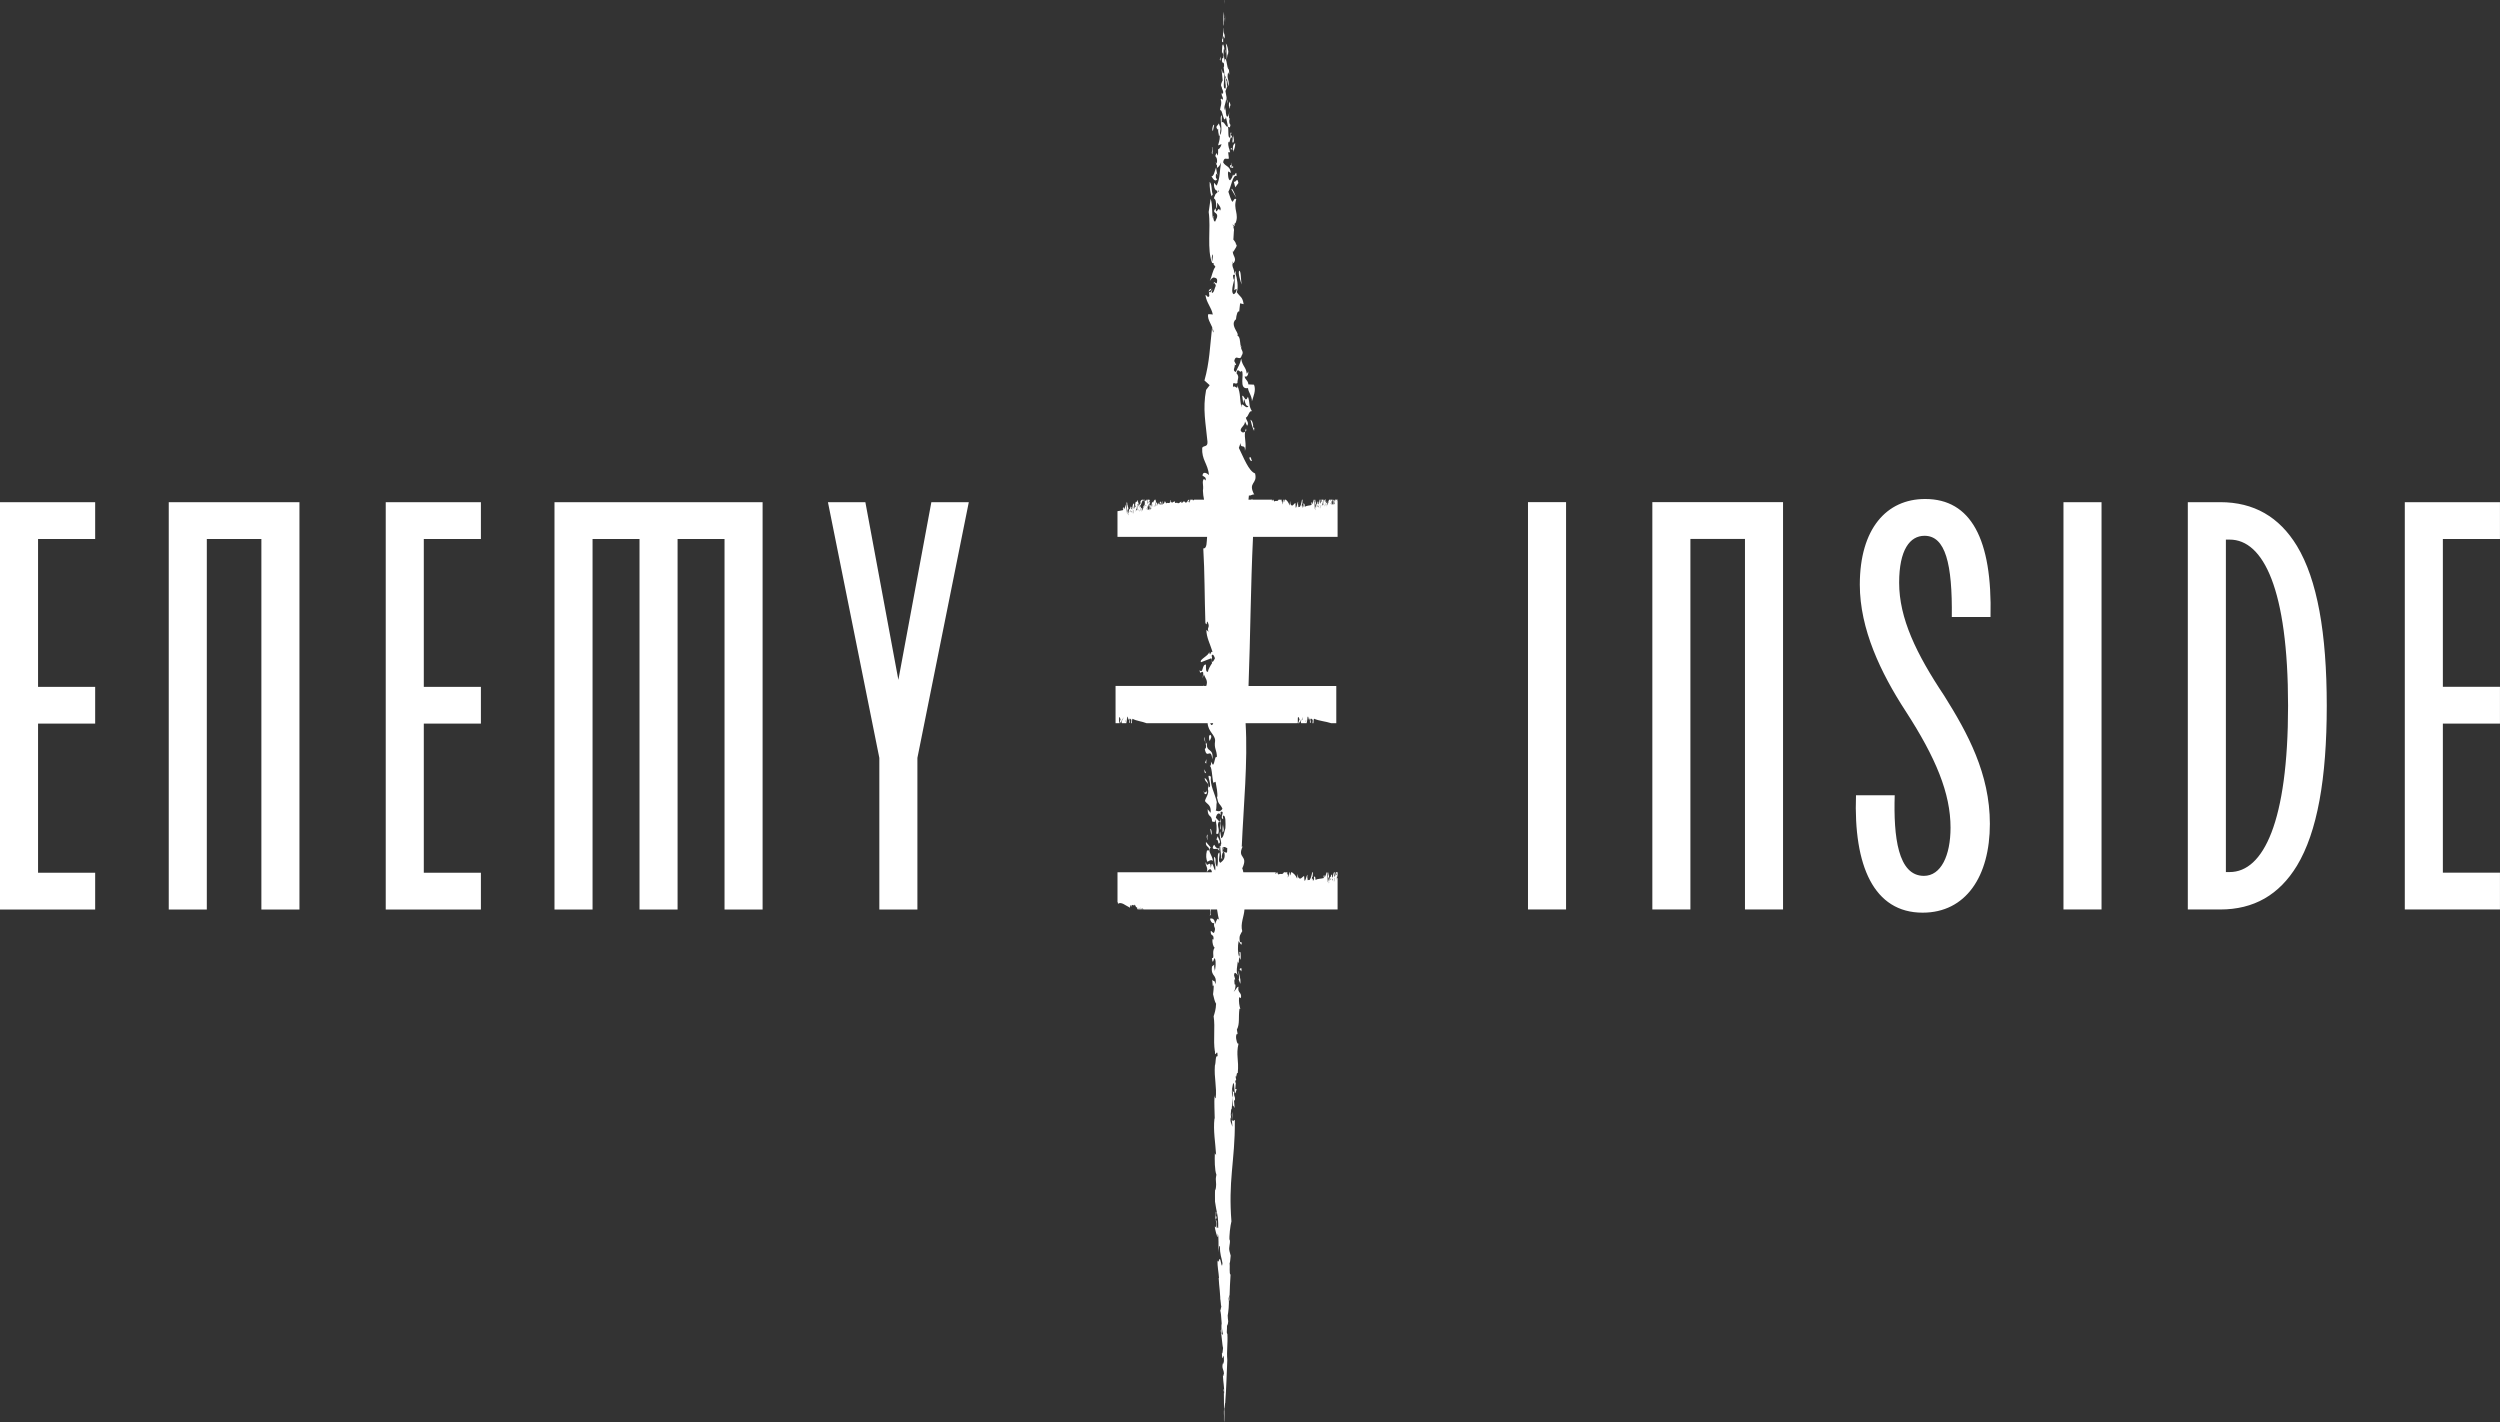 <svg viewBox="0 0 218.959 124.569" xmlns="http://www.w3.org/2000/svg"><rect x="0" y="0" width="218.959" height="124.569" fill="#333333" stroke="none"/><path d="m108.56 84.887.177.193c-.008-.057-.023-.17.02-.217-.067-.121-.132-.049-.197.024m-.058.13c-.069.212.071.508.009.776l-.067-.12.193.497c.046-.573-.113-.653-.135-1.153m-.401 10.621c-.106-.045-.093.067-.157-.303.059.507.028.943.034 1.523.067-.098.171.335.148.112l-.05-.647.07.097c.09-.455-.112-.297-.045-.782m-.944 26.131c.022.387.038-.173.042-.096-.016-.06-.029.018-.042.096m-107.157-42.109h8.336v-3.223h-5.002v-13.059h5.002v-3.222h-5.002v-12.948h5.002v-3.223h-8.336zm22.894 0h3.334v-35.675h-11.447v35.675h3.334v-32.452h4.779zm10.891 0h8.335v-3.223h-5.001v-13.059h5.001v-3.222h-5.001v-12.948h5.001v-3.223h-8.335zm29.673 0h3.334v-35.675h-18.227v35.675h3.334v-32.452h4.113v32.452h3.334v-32.452h4.112zm16.892-13.281 4.501-22.394h-3.279l-2.889 15.559-2.89-15.559h-3.278l4.501 22.394v13.281h3.334zm18.386-22.259c.002.006.002.009.004.014-.019-.097-.034-.179-.039-.185-.019.048-.055.175-.023.26.016-.106.045.071.058-.089m1.494-.219.021-.138h-.049c.006.051.011.106.028.138m5.985-26.877c-.14-.384-.044-.879-.27-1.096-.013.465.064 1.043.174 1.263zm-.11-1.592c.134.245.349.548.505.245-.158-.027-.139-.247-.095-.494.045.082.117.137.138.247-.111-.412-.085-.44-.146-.77-.117.33-.208.825-.402.772m.025-2.555c.19.163-.118.523.066.63-.048-.137.13-.604-.066-.63m.101-1.403.11-.522c-.067-.165-.247.441-.11.522m.652-6.157.053-.358c-.026.056-.094.194-.105.276zm.288-2.887c-.058.055-.031 1.1-.13.989-.058.578.061.028.091.331l-.003-.44c.077-.413.089.272.14-.003.002-.55-.137-.19-.098-.877m.031-.166c-.034-.439.036-.962-.012-1.237-.05.443-.073 1.128.012 1.237m.074-.329-.018-.33-.033-.056c.015.129.032.257.051.386m-.006-1.581.01-.289c-.028-.186-.01.062-.01.289m.009 1.031.036.602-.024-.658zm.264 3.46.04-.33c-.077-.55-.142-.577-.22-.713.078.493.048.795.081 1.428l.076-.55zm.179 4.669c-.063-.329.052-.082.043-.357l-.096-.274c-.062.246-.048.577.053.631m.266 2.996c.176-.165.004-.44.035-.77.012.275-.166.66-.035.77m.05.795c.047-.275.17-.44.144-.77-.093.058-.231.167-.196.553l-.169-.138c-.112.358.215-.14.221.355m-.18 1.292c.033-.109.051-.274.003-.355.046.438-.198.028-.108.413l.25.052c.023-.384-.082.028-.145-.11m.334 1.813.274-.385c-.124-.577-.163-.027-.402-.107zm.081.908c-.183-.441-.158-.468-.37-.795l-.05.055zm.475 7.602c-.078-.36-.035-1.252-.222-1.202-.1.21.114.9.222 1.202m.384 12.599c-.041.099-.065.199-.081.297.04-.03.078-.068.108-.118zm-2.372-25.609c.031-.02.056-.042.08-.07.006-.097.018-.225.042-.423.07-.235-.073-.387-.13-.614-.09.215-.375.279-.078.557l.043-.056c-.076.167.038.413.043.606m-.18 58.147c.019-.064.029-.129.037-.201-.004-.041-.009-.077-.013-.126zm.344 1.605-.065.295c.134.14-.109.575.054.715zm-.146.257s-.004.008-.006.013l.075.08.012-.055c-.02-.018-.046-.032-.081-.038m.019 2.638c-.018-.08-.011-.2.01-.313-.143.171-.294.003-.422-.18l.02-.072c-.105.049-.139.005-.192.283.164.237.403-.133.584.282m.08-.385c0-.06.009-.118.025-.165-.042.045-.076.135-.095.237.003-.005.008-.007.012-.011.022-.018.041-.039.058-.061m-.446 32.251c.006.159.026.285.046.402l.108-.227c-.053-.315-.033.21-.084.035-.02-.17.025-.27.036-.43-.133-.36.018.742-.106.22m.038.42s.008 0 .012.002c-.002-.007-.002-.011-.004-.02zm2.062-23.036.116.265c.041-.243.009-.467.007-.66-.227-.143.016.11-.123.395m-1.458-9.257c.023.012.059-.148.1-.343-.045.04-.082.135-.1.343m5.678 2.053c.036.135-.027-.045-.017-.147-.019-.146.027.021.017.147m3.778.459c.026-.054.007-.15.042-.157.007.163-.011.212-.042.157m.081-.197.023.203-.019-.122zm.175.327.003-.087c.002.046.008.056.014.049-.007.013-.013.025-.017.038m.061-.339.038.238-.034.146c.043-.266-.047-.258-.004-.384m.164-.325c.02-.156.044.041.057.055-.015.096-.064.088-.057-.055m-3.005-13.38c.008-.156.053-.245.075-.197 0-.176.018-.068.034-.085-.042.162-.074.208-.109.282m.36.068c-.005-.141.017-.092.034-.183.011.098-.025.246-.034.183m.988-18.833c.02-.054.005-.15.034-.157.006.163-.01.212-.034.157m.066-.197.019.203-.016-.122zm.143.326.003-.086c.002.045.007.055.011.049-.005.012-.011.024-.014.037m.05-.339.032.238-.029.146c.036-.266-.038-.258-.003-.384m.136-.325c.016-.156.035.04.047.055-.013.095-.053.089-.047-.055m.188.32.035.012-.008.09zm.077.202.027-.164c.022.105-.018.1-.027.164m.179-.21-.012-.012c.054-.087.029.276.004.229.032-.039.005-.16.008-.217m.296-.281c-.003-.072.017-.119.035-.113l.013.036zm.043.2c.011.012.031.064.044-.025-.007.106-.039.143-.044.025m.454-.235.048-.068-.047.14v-.072zm.02.132.035-.069.007.01zm-8.952-19.486c-.145-.57.023-.389.118-.432-.086.56.031.872-.078 1.368.071-.08.166-.095.225-.121-.013.198-.088.395-.271.463-.361-.245.209-1.525.006-1.278m.01-4.727-.045.08c-.058-.18-.111-.283.045-.08m-.572 54.519c0 .627-.055.341-.419.295-.033-.095-.006-.237.016-.373.024.033.056-.002.094-.045-.003.016-.007.034-.009.048.085-.08.206.045.318.075m-.854-60.367v.003l-.055-.07c.019.02.038.042.055.067m.115 2.75c.02.092-.045.143-.123.195.025-.085.061-.155.123-.195m-.51 5.608c-.015.359-.063.539-.081.64-.028-.215-.063-.51.081-.64m.169 35.378c-.006.05-.099.19-.209.36.006-.01.009-.012.016-.029-.182-.118.018-.388-.103-.528.097-.292.241.027.296.197m-.164 5.689c0 .019.003.028.003.047-.131.214-.192.1-.253-.047zm-5.076-18.943c-.01-.079-.049-.09-.065-.041-.003-.138.033-.028.052-.058zm-.153-.023-.052.059.043-.069zm-.018-.141-.057.14v-.072s.057-.068.057-.068zm-.031-.073-.074.066.05-.077zm-.318.388c-.024.115-.066.135-.106.049-.014-.055.009-.09-.009-.171-.036-.017-.026.292-.077.242l.056-.369c.029.29.065-.097.13-.174-.018.104-.004.338.006.423m-.208-.038c-.008.106-.048.143-.054.025.014.011.038.063.054-.025m-.048-.253-.059.077c-.004-.071.022-.118.043-.113zm-.428.574c.04-.038.006-.16.01-.217l-.015-.012c.065-.087.035.277.005.229m-.175-.171c.026.105-.023.1-.034.164zm-.085-.026-.009.09-.033-.102zm-.037-.472c-.126.117.007.422-.103.582-.02-.277-.078.104-.116.033.017-.071.102-.046.052-.214.104.143.05-.535.167-.401m-.177.194c-.016.096-.065.089-.058-.054.02-.157.043.04.058.054m-.183.508-.035.146c.043-.265-.047-.258-.005-.384zm-.083.064c-.006.012-.013.024-.017.037l.003-.086c.002.045.008.055.014.049m-.168-.087-.02-.122-.004-.081zm-.063-.163c.007.164-.011.212-.042.157.025-.054.007-.149.042-.157m-.379 18.36c.009.098-.021.246-.029.183-.003-.141.015-.092.029-.183m-.234-.166c-.035.161-.06.207-.09.281.007-.155.044-.244.062-.197 0-.175.015-.067.028-.084m1.502 16.622-.018.156c-.006-.057-.012-.114 0-.174.004.038.014.025.019.018m9.109.163h8.158v-2.759c-.007.023.002.054-.011.073-.02-.278-.078.104-.116.032.017-.07.102-.045.052-.213.048.066.062-.048.075-.172v-.221h-.15c-.032.193-.068.429-.133.376-.016-.195.037-.236.031-.376h-.057c-.049.072-.081.206-.112.401.009.024 0 .071 0 .101.002.005.003.002.005.007-.002.015-.003.013-.004.024-.002.064 0 .118 0 .203l-.045-.066c.01-.195.022.011.044-.137 0-.01 0-.022 0-.031-.022-.077-.038-.121-.076-.108l.019-.162c-.03-.055-.068.154-.073-.097l-.061.319c-.057-.17-.073.076-.117.182l.039.101-.051-.06c-.036.128.031.228-.029.293.042-.307-.056-.17-.05-.499.028 0 .078.034.069-.16-.019.004-.052-.163-.08-.311h-.009c-.009.021-.036.011-.038.075l.033.776c-.027.178-.062-.655-.095-.621.05-.105.009-.107.006-.23h-.019c-.065.169-.135.445-.2.435l.02-.175c-.048.176-.034-.147-.094.074-.023.12.049.007.008.177-.241.064-.492.045-.717.155.008-.349-.091-.228-.129-.321-.023.132-.004.282.02.182-.048.199-.069.189-.117.214-.015-.283-.057-.209-.092-.089.015-.142-.003-.358.06-.219-.012-.064.041-.302.032-.433h-.055c-.083.4-.176.669-.272.687-.058-.074-.086.104-.113-.08l.016-.128c-.03-.072-.037.116-.047.237-.048-.014-.02-.374-.003-.502-.114.098-.146.57-.265.524-.024-.117 0-.435-.055-.409-.175.124-.317.383-.498.099l-.044-.278-.047.405c-.155-.36-.294-.423-.454-.555h-.067c-.04.148-.079.333-.113.252-.002.083 0-.115.003-.252h-.038c-.048.152-.087.394-.148.466-.01-.09.035-.158.009-.3l-.047.037c.023-.081.011-.148 0-.203h-.119c.004.034.01.066.023.129-.015-.055-.031-.089-.046-.129h-.159c-.134.291-.31.041-.457.207l-.126-.151c.01-.029.021-.039.032-.056h-.067c-.028.082-.082.141-.128.13.01-.08.025-.11.042-.13h-2.851c-.03-.114-.038-.237-.096-.34.581-1.224-.483-.803.039-1.925l-.081.038c.157-3.613.542-7.434.337-10.83h4.453c-.002-.008-.005-.012-.007-.027.006-.007.01.021.015.027h.092c.005-.015.01-.034.017-.036l.005-.435c.055-.184.116.062.158.161-.049-.011-.093.29-.128.302v.008h.084s0 0 0-.002c.062-.184.082-.027.14-.314-.008.152.013.23.033.316h.484c.036-.171.071-.345.081-.544.109-.215.076.608.207.049-.019.053.011.312 0 .428.021.015.057.086.082-.007l-.049-.238c.061-.209.148.015.215.011-.013.063.004.211-.031.301h.088c.01-.149.013-.311.052-.391.502.212.998.224 1.5.391h.452v-3.259h-7.687c.166-4.375.185-8.691.394-13.058h7.407v-3.138c-.013-.016-.026-.016-.034.014-.002-.115.018-.068.034-.062v-.074h-.2l-.006.007.003-.007h-.029c-.012.093-.023.163-.036.127-.014.102.007.134.009.206l-.047.092c-.027-.094.037-.248.019-.362l-.041-.063h-.002c-.038.102-.008.29.003.394-.039-.148-.052.156-.08.061.06-.072-.029-.35.048-.376l-.03-.066c0-.007 0-.008 0-.013h-.026c-.004.115 0 .262.007.329-.02.115-.055.135-.088.049-.011-.055.008-.09-.007-.171-.029-.017-.021.292-.063.242l.046-.369c.019.222.04.049.074-.08h-.29c-.039.065-.023.309-.087.316l.03-.237c-.065-.055-.068.279-.095.44-.024-.024-.055-.35-.095-.227-.053-.174-.043.204-.087.257.008-.22.051-.294.077-.35-.003-.009-.005-.011-.009-.011.003-.005.006-.013.007-.039-.034-.146-.117.343-.083-.09.024.026.046-.008.068-.059h-.108c-.025.037-.047.084-.046.183.007-.114-.012-.172-.033-.122l.01-.061h-.036c-.059.136.006.383-.075.528-.017-.278-.064.104-.096.032.015-.07.084-.045.043-.213.061.101.057-.206.084-.347h-.151c-.026.182-.055.378-.104.331-.011-.173.018-.23.025-.331h-.076c-.024.087-.042.207-.062.355.008.025 0 .071 0 .102 0 .004.003 0 .004.006 0 .016-.002.014-.004.025v.203l-.036-.066c.009-.195.018.011.035-.137 0-.01 0-.022 0-.031-.018-.078-.031-.121-.063-.109l.017-.161c-.025-.055-.057.154-.06-.097l-.051.319c-.046-.17-.06.077-.096.182l.032.101-.042-.059c-.029.128.025.227-.024.293.035-.307-.046-.17-.04-.5.022 0 .064.034.057-.16-.015.004-.038-.132-.059-.266h-.034c-.004.007-.011.008-.011.031l.026.775c-.022.179-.05-.654-.078-.62.035-.089.018-.114.009-.186h-.032c-.05.169-.103.4-.152.391l.017-.174c-.04.176-.028-.148-.077.074-.019.119.04.006.006.177-.198.064-.404.046-.588.156.006-.349-.075-.227-.107-.32-.019.132-.003.281.017.181-.04.199-.057.19-.096.215-.013-.283-.047-.209-.076-.089.013-.142-.002-.358.05-.219-.009-.059.024-.258.025-.392h-.052c-.066.376-.14.629-.216.647-.047-.074-.07.104-.093-.08l.014-.128c-.025-.072-.031.116-.039.237-.04-.014-.016-.374-.002-.502-.094.098-.121.57-.218.525-.02-.118 0-.436-.045-.409-.144.124-.26.383-.409.1l-.035-.278-.04.405c-.114-.326-.219-.407-.335-.517h-.1c-.03.14-.059.29-.085.216 0 .075 0-.084.002-.216h-.04c-.036.151-.066.363-.112.429-.009-.089.028-.157.007-.299l-.038.037c.015-.061.01-.119.003-.167h-.014c.007.04.014.109.01.17.029.135-.023-.045-.014-.147-.002-.015 0-.015-.002-.023h-.076c.003.026.006.047.013.093-.009-.04-.018-.063-.027-.093h-.157c-.108.229-.244.014-.36.172l-.103-.15c.004-.011.008-.013.011-.022h-.053c-.025.061-.059.105-.091.097.005-.047.011-.075.018-.097h-1.725c-.009-.028-.008-.061-.019-.087l-.05.087h-.269c.008-.138.032-.273.04-.372.132.082.424-.2.485-.032-.634-1.167.298-.91.053-1.893-.56-.196-1.015-1.425-1.42-2.235l.148-.425c-.004.565.414-.011.386.69.164-.585-.079-1.128.011-1.68-.142.107-.329.079-.393-.143.077-.34.361-.369.388-.758l.18.384c.211-.259-.07-.481-.106-.72.236-.078.275-.658.538-.555-.326-.523-.148-.708-.357-1.271-.241.586-.311-.15-.505-.084l.099.659c.149-.929.044.303.446.233-.182.437-.667-.6-.599.132-.21-.875-.033-1.06-.371-1.954.079.539-.259-.104-.379.186-.018-.685.139-.17.392-.381-.014-.373.209-.511-.086-.854.113-.604.297.091.454-.215.276.224-.317 1.683.555 1.518.014.315.355.7.343 1.155.112-.397.39-.965.181-1.455l-.493-.025c-.017-.372-.353-.449-.313-.718.144.143.346-.114.3-.414-.068.085-.049.205-.135.172-.046-.555-.38-.632-.48-1.293-.117.545-.26.658-.467 1.168-.343-.137-.053-.36-.097-.659.047.044.056.107.123.019l-.166-.32c.139-.679.491.085.646-.475.275-.387-.166-.53-.012-.827-.03.019-.062.039-.084.057.004-.066.012-.113.021-.147-.008.002-.014.005-.023.005-.055-.361-.035-.748-.282-.85.111-.038-.038-.316-.115-.433-.102-.202-.392-.683-.007-.982.003.007 0 .015.003.022.041-.449.154-.799.285-.703l.08-.724.31.077c-.101-.66-.278-.594-.599-1.047.169-.473.007-1.301-.107-1.613.011-.052.01-.132-.008-.263l-.11.275c.004-.515-.148-.452-.154-.792-.026.07-.042.08 0-.11v.11c.012-.035.024-.082.032-.136l-.031.021c.004-.057.008-.117.018-.19.03.017.027.093.013.169l.095-.062c.296-.412-.182-.632-.083-1.072.011.042.032.113.03.158.072-.248.457-.603.215-.706.029-.057-.021-.144-.082-.229l.037-.183c-.011.075-.024.133-.038.18-.081-.113-.18-.22-.122-.235l.036-.633c.036-.12 0-.283-.041-.414l.108-.108c-.022-.231.043-.232.074-.205.351-.801-.22-1.238.07-2.103-.176-.165-.244.193-.336.22-.137-.135-.261-.63-.355-.878.232-.385.398-1.567.718-1.377-.002-.713-.188.222-.309-.135l.01-.081c-.03.246-.134.438-.256.577-.174.054-.229-.576-.182-.768l.243.135c-.098-.658-.451-.521-.683-.93.095-.524.301-.222.506-.333l-.064-.55h.168c-.053-.357-.206-.44-.149-.935.16.357.131-.742.344-.248.042-.274-.26-.354-.057-.494-.17-.191-.076.246-.125.385-.239.112-.126-.603-.192-.933.117-.028.146.22.214-.168-.092-.08-.163-.327-.063-.547-.143 0-.038-.44-.036-.66-.02.247-.118.605-.242.443-.059-.192-.086-.358-.07-.797l-.062.302c-.196-.384.142-.633.074-1.156.078.22.079.358.178.55-.066-.247-.164-.715-.221-1.099l.168-.441c-.085-.054 0-.495-.112-.495.066-.547.139.441.229.495.052-.687-.197-.55-.048-1.209l.104.219c0-.219-.071-.66-.025-.687-.033 0-.016.11-.011.247-.209-.135-.163-1.014-.351-.933l-.013.304c-.039-.465-.152-.796-.084-1.153.057-.275.112.192.161.355.006-.437-.189-.355-.163-.878-.03.275-.089.222-.123.058-.02.302-.08.933 0 .822l.02-.11c.044.028.058.193.08.275-.007.413-.088.193-.126.275-.051.687.189.056.175.685l-.04.083c.049.302.053.77.191.852-.147.276.063.713-.025 1.015-.342.058.023-1.07-.151-1.427-.068.33-.144-.189-.204-.327.031.347.067.694.107 1.042-.044.083-.221.388-.104.577l.01-.082c.028.413.176.302.123.66-.034.055-.09-.055-.113-.082-.041.329.076.274.107.494-.04.33-.149-.165-.197.111.137.382-.05.604-.053.935.223-.141.3 1.317.512.602l.173.795c-.129.248-.346-.547-.55-.327l.02-.633c-.146.052-.108.384-.07.754.037.371.076.781-.108.991-.024.338.027.255-.157.895l.303-.11c-.074.332-.244.44-.3.455.014.195 0 .37-.018.55-.045-.047-.084-.115-.097-.232-.182.25-.121.322-.03.409.075.135.059.34.05.548l-.114-.187c.022.127.052.282.11.296 0 .087.004.168.022.247.059-.056.254-.193.342-.491-.142.77-.077 1.373-.38 2.033-.101-.025-.216-.3-.231-.218-.064.33.103.688.258.658.009.075.011.132.011.182-.09.063-.188.14-.208.297-.034.036-.065.095-.08.208.285.11.124.742.255.88.034-.149.035-.332.029-.517.188.265.414.502.251.707-.18-.492-.322.526-.388-.217-.392.522.265.273.119.825l-.161.357c-.222-.055-.095-.578-.18-.495l.02.248c-.157-.248-.022-1.183-.235-1.758l-.168 1.155c.207 1.455-.182 3.271.316 4.506 0-.018-.003-.035-.005-.053.023.022.068.032.161.049l-.063.056.181.244c-.236.278-.294.798-.492 1.241q.162-.278.35-.305c.25.055.357.098.258.51-.18.005-.17-.25-.319.055.091-.158.215-.018.236.162-.121.233-.153.62-.337.625-.047-.107.017-.194.046-.267-.046-.108-.175.437-.317.118l.042.419c-.16.245-.238-.162-.339-.065.104.698.525 1.056.643 1.688-.1-.03-.521-.037-.399-.03-.139.486.44 1.043.47 1.596-.127-.082-.072-.289-.132-.456-.191 1.692-.22 3.078-.671 4.665l.459.413-.314.415c-.319 1.67-.024 2.952.12 4.54.03.495-.33.297-.463.53-.05 1.085.486 1.35.597 2.385-.145-.143-.553-.385-.568.06.137.083.35.137.269.418l-.145-.142c-.208.257-.006.505-.089 1.037.007.266.045.527.099.784h-.867c-.036.036-.072.073-.115.068.014-.02 0-.043-.004-.068h-.193c-.022.005-.046.006-.057.043.025-.009.033.006.031.037 0-.017-.078.213-.104.178.014-.063 0-.036.019-.105-.033-.032-.055.006-.079.042v.011-.008c-.014.018-.028.036-.046.04.058-.108-.063.024-.023-.093.017.009.028.05.047.032.019-.045-.038-.028-.004-.074l.025.095s0-.002.002-.003c.003-.135.084-.026.079-.19-.122-.027-.149.136-.255.245-.047-.006-.081.016-.128-.019.006-.006.022-.008.016-.031-.095-.113-.071.061-.144-.063-.046.137-.146.14-.208.118.008-.022.011-.079.021-.099-.125.055-.235.232-.355.125l.003-.021c-.074.004-.142.05-.225.011.021-.008.029-.052.03-.088-.109-.102-.196.13-.314.058-.031-.093-.102-.024-.088-.211-.096.005.036.22-.056.204l.009.008c-.121.137-.225-.043-.339.089-.025-.067-.065-.179-.119-.19-.02.111-.058.162-.093.233-.026-.027-.053-.054-.091-.063.048.124-.032.088-.049.134.027-.126-.008-.163.046-.259-.102-.141-.066.375-.172.266l-.017-.175c.02.038.04-.035.061-.042-.02-.038-.084-.126-.12-.008-.017.093.081.151-.005.232.009-.26-.061.046-.097-.219-.009.103-.047.207-.083.167-.004-.038.002-.047.005-.075-.065-.042-.023.218-.083.217-.01-.078.038-.22.007-.289-.048-.139-.032.094-.088.013.017.07-.007.294-.04.322-.003-.138 0-.354.054-.388-.018-.065-.035-.133-.039-.207h-.067c-.056.077-.115.138-.167.286-.01-.082-.034-.094-.064-.097-.038.109-.061.468-.093.394-.017.102.009.135.011.207l-.056.092c-.034-.095.044-.248.023-.363l-.053-.065c-.047.101-.009.292.004.396-.048-.148-.064.156-.098.061.074-.072-.035-.35.059-.376l-.038-.066c-.003-.147.056-.164.064-.278-.059-.058-.075.119-.132.082.017-.231.069.017.099-.233-.013-.026-.024-.033-.035-.04h-.126c-.01.133-.002.276-.022.385-.03-.047-.025-.077-.03-.17l.008.018c.013-.071.011-.153.014-.233h-.06c-.007.024-.012.054-.009.107l-.031-.107h-.027c0 .042.004.085-.004.11-.045-.062-.106-.036-.134.089.056 0-.003.204.026.229-.083-.002-.037.335-.127.343l.036-.237c-.079-.055-.082.278-.115.44-.03-.024-.067-.351-.117-.227-.064-.175-.052.204-.104.256.009-.22.061-.294.093-.35-.004-.009-.007-.01-.011-.011.003-.004.007-.013.008-.038-.042-.146-.142.342-.101-.09.087.076.157-.3.246-.452.031.051.063-.002.081.084.003-.052-.005-.095-.004-.146h-.111s-.003.017-.009.022c.008.006.015.016.022.033l-.035-.023s.009-.007.013-.01c-.046-.043-.108.07-.152.131l.009.175c-.057.103-.168.1-.165.309.008-.114-.015-.172-.04-.122l.033-.164c-.014-.146-.097-.152-.071-.31-.082.019-.078.232-.158.143-.063-.026-.092.686-.2.6-.018-.233.08-.215.034-.447-.104-.014-.128.204-.171.471.009.024 0 .071 0 .101.002.005.004.002.005.007-.002.015-.003.014-.004.024-.002.065 0 .118 0 .203l-.045-.066c.011-.194.023.011.044-.137 0-.009 0-.021 0-.031-.023-.077-.038-.121-.077-.108l.021-.162c-.031-.055-.069.154-.074-.096l-.061.319c-.057-.171-.073.076-.117.181l.039.101-.051-.059c-.036.127.031.227-.029.293.042-.307-.056-.171-.05-.5.028 0 .078.034.069-.16-.02.004-.055-.171-.082-.322.004.051-.042.009-.045.087l.033.775c-.027.179-.062-.655-.095-.62.057-.121-.011-.079.002-.27-.069.16-.145.485-.215.474l.02-.174c-.048.175-.034-.148-.094.074-.023.119.049.006.008.177-.161.042-.323.059-.482.091v2.25h7.668s0 0 0 .003c0-.002 0-.002 0-.003h.181c-.044.41.004 1.051-.335 1.008.127 2.047.11 4.338.185 6.531.194.369.065-.281.2-.078.252.538-.114.425.086.855l-.198-.177c-.012.64.357 1.319.54 1.94-.216-.103-.168.509-.305-.006.039.303-.904.671-.702.905l.878-.341c.088.017.041.442.099.399-.171.265-.368.59-.364.773-.219.09-.182-.371-.182-.623-.373-.038-.217.85-.565.485.075.54.187-.077.332.246l-.067.472.114-.365c.118.388.387.529.212 1.034h-.21c-.011-.02-.023-.034-.033-.07-.007.031.003.042 0 .07h-7.703v3.259h.21c-.002-.007-.003-.009-.005-.02.004-.006.006.018.01.02h.08c.004-.011.007-.028.012-.03l.005-.435c.045-.184.095.062.13.161-.041-.011-.077.29-.106.302v.002h.07c.05-.175.066-.026.115-.31-.007.149.009.226.025.31h.398c.03-.17.059-.343.067-.54.089-.215.062.608.17.049-.016.054.008.312 0 .428.018.015.048.086.067-.007l-.04-.239c.051-.208.122.015.178.011-.012.063 0 .208-.026.298h.072c.008-.148.011-.308.043-.387.412.21.82.221 1.232.387h5.356c.056.769.681 1.027.655 1.55-.1.736.142.694.164 1.442-.179-.238-.185.522-.35.66l-.186-.296c.057.228-.009.446-.137.378.237-.042.234.97.352 1.485l.198-.09c.07.403.199.961.151 1.387.068.636.24.491.453.981-.174.27-.379.24-.592.15.097-.17.036-.458.094-.737-.173-.803-.6-1.428-.515-2.228-.491-.348.064.54-.101.929-.029-.011-.038-.039-.044-.069 0 .034-.002.065-.012.097-.063-.287-.148-.755-.397-.833.059.481.488.349.291.946.141.442-.228.802-.255 1.07.183.295.561.307.499 1.032l-.268-.318c.011.821.391.385.391 1.145.027-.267.258.258.259-.249.142.249.172.802.102 1.215.04.107.087.022.174.042.176-.457-.18-.722.076-1.097l-.283-.317c.097-.425.325-.468.437-.208-.012-.12-.051-.225-.002-.312.425-.073-.149.51.211.657l-.031-.3c.275-.13.241.701.222 1.087-.128.438-.173.838-.367.868l-.087-.588c-.154.305.096.751.089 1.093-.026.022-.046.055-.059.095.017-.018.034-.028.053-.028-.009.073-.033.138-.078.193-.008.3.111.74.051 1.02l.169-.035-.095-.038c.005-.275.109-.647.237-.439.119.619-.208.744-.354.892-.26-.143 0-.605-.092-.92-.257.19-.023.63-.187 1.27-.283-.255-.003-.742-.265-.883-.041.516.16.65.095 1.193-.13-.069-.149-.598-.316-.563l-.074.348c-.032-.855-.345.15-.427-.517-.108.314.237.439.07.887.118-.125.334-.483.449-.054l-.009.064h-8.252v2.631c.013.007.025.009.037.017v.112c.31-.204.66.16.991.306l-.003-.072c.098.462.066-.478.173.037.074-.394.175.045.267-.216l.007.135c.068-.315.141.297.22.086.025.129.034.276.083.182.008-.034-.005-.222.024-.104l-.022.146h.081s-.006-.008 0-.091c.017-.002.038-.03.059.007l-.02.084h.132c.022-.045.039-.103.077-.073l-.02.073h.085c.012-.078.021-.171.048-.109l-.007.109h.059c.012-.019.023-.04.033-.069l-.004.067s.003 0 .004.002h5.807c.049.157.038.479-.048.575l.112-.123c-.028-.141.044-.386-.017-.452h.561c.054.352.106.701.209.993-.16-.436-.267.017-.38.277-.039-.5-.284-.504-.441-.47.034.306.287.505.366.351-.091.509.173.352.017.799-.079.29-.24-.145-.329-.045 0 .55.294.15.248.748-.032-.033-.043-.088-.086-.04-.044.323.074.67.191.739-.3.343.048.968-.247.901.093.78.158-.117.263.037.134.32.036.911-.006 1.095-.01-.192-.091-.369-.049-.555l-.199.165c-.122.971.462.615.305 1.553-.11-.483-.151-.16-.294-.4.052.145.012.88.152.435-.01.353-.04.597-.07.84.08.313.139.652.266.834-.013.493-.139.859-.214 1.094.151 1.037-.052 1.995.106 3.087l.009-.08c-.017.847.225-.375.232.505-.213-.117-.133.528-.238.813-.08 1.08.184 1.867.07 2.862-.04-.008-.09-.072-.099-.265-.044.76.009 1.373.015 2.058l-.023-.03c-.121 1.098.082 2.095.146 3.232-.023-.092-.088-.116-.112-.188-.024.573-.02 1.489.136 1.891-.139.68.057.45-.069 1.325-.026.05-.028-.087-.035-.145-.039.43-.014.735-.019 1.17.124.96.309 1.197.28 2.313-.185.057-.063-.686-.216-.711.041.223.084.415.049.723-.079-.185-.047-.04-.12-.167-.039.234.223.947.204.942.035.013.052-.068.041-.288.118.26.036 1.096.092 1.636 0-.176.021-.728.108-.521-.022.725.146.966.216 1.473-.066.667-.144-.493-.261-.367-.041.112-.126.38-.179.1-.007.6.102 1.032.138 1.567l-.031-.015c.035.748.178 1.545.135 2.173l.024-.333c.019.123.02.5.079.708-.046-.023-.075.465-.116.265.148.333.12 1.7.245 2.072-.028.2-.081.04-.111-.02 0-.472.026-.632-.032-.88.009.393-.017.68-.048.62.09.393.136 1.328.21 1.525-.033.287-.046.561-.105.461.055 1.204.169-.595.182.764-.045.62-.079-.605-.085.25l-.011-.157c-.125.617.105.433.103 1.132-.067.094-.056-.487-.098-.005.03.64.125.921.11 1.561l-.026-.101c.004.41.011 1.205.015 1.613-.009.02-.009-.04-.012-.118-.008.755.027.316.004.933l.023.178c.011-.311.032-.911 0-1.303.031.392.063-.615.111-.42l-.018-.078c.085-1.024.117-2.345.177-3.644-.071-.82.056-1.396.008-2.276-.105-.137-.019-.165-.033-.92.01.4.084.048.104-.205-.027-.148-.036-.327-.044-.507.04-.153.158-1.105.079-1.453.049-.46.039.107.063.208.069-.188-.044-.375.003-.528 0 0 .014.008.019.056.009-.704.053-1.124.086-1.856-.137-.06-.038-.72-.083-1.045.045.105.062-.412.094-.62l-.104-.392c-.091-.388.077-.54.033-1.042l-.03.121c-.043-.367.068-1.332.167-1.692-.133-1.694-.077-3.004.038-4.337.111-1.333.277-2.688.26-4.473-.062-.233-.115.17-.209-.012-.02-.363-.009-.446-.007-.775-.065.291.011.244-.051.207l.055.506c-.017.024-.023-.032-.055.017.018.17.058.369.043.587-.051-.312-.212-.4-.145-.828.022.033.028.088.041.201.018-.354-.061-.371-.014-.637.042-.324-.011-.244.062-.286l.107-1.008c-.198-.503.007-1.122.031-1.285.156.11.037.668.184.915l.122-.363-.124-.022.045-.517.024.029c-.048-.061-.096-.125-.049-.257.018-.022.054-.073.06-.015l-.062-.37c.128.215.047-.324.199-.27.112-1.205-.177-1.532.068-2.592-.08.172-.25-.336-.214-.662.044-.188.083-.236.143-.116l-.076-.428c.275-.535.118-1.057.229-1.842l.075.041c-.083-.291-.149-.604-.11-1.041l.154.08c.125-.534-.319-.408-.205-.998-.171.003-.265.375-.426.433.174-.14.211-.773.085-.625-.061-.588.011-.408.053-.458l-.1-.345c.014-.413.231-.132.327.02-.179-.385-.041-.804-.002-1.242l.076.177.044-.575c-.132-.375-.134-.9-.049-1.384l.233.334c.133-.34-.079-.175-.118-.265-.107-.537.059-.653.204-.936-.182-.653.168-1.302.194-1.899m7.257-3.221c.013-.086.034.005.049-.039h-.051c.002.013-.002.028.002.039m-2.381-13.132c0 .017-.003.021-.003.036h.006c-.002-.01 0-.027-.003-.036m-4.128-25.861c.053-.205-.048-.612-.224-.682.084.322.137.607.32.985-.019-.142.103-.316-.096-.303m-.089 2.917c-.103-.151-.048-.359-.207-.307-.071.086.096.408.207.307m-3.781-14.875c.143.083.331-.35.167-.165-.116-.083-.318.495-.167.165m-7.688 37.855c0-.008 0-.022-.002-.03 0 .014-.002.018-.002.03zm7.542 1.667c-.19.463-.163-.311-.243-.465-.081.352.352.86.038 1.06.183.997.526-.231.661.911.15-1.079-.617-.549-.456-1.506m.234-.106c.016-.13.238-.354.06-.529-.162-.057-.169.39-.06.529m-.312 1.976.014-.385-.116.305zm-.028.772-.186-.297c.072.097.067.543.186.297m-.191 1.611c-.054.279.358.532.259-.058l-.014.135c-.064-.035-.202.282-.245-.077m.192 4.48c-.056.472.294.362.275.69-.092.172-.132-.038-.193.092-.098.37-.074.758.057.968.096-.098.361-.23.479-.078-.089-.59-.528-.892-.199-1.179zm.376-1.133.088.528.041-.148c.005-.193-.048-.42-.129-.38m-.198.982c-.1-.142-.042-.363-.028-.495-.134.065-.091.428.028.495m.86-.352-.135.316c.133-.063.159.176.203.344.3-.083-.048-.48-.068-.66m.475-1.173c-.045.398-.078.351-.057.845.238-.177-.021-.494.057-.845m26.694 7.596h3.334v-35.675h-3.334zm19.004 0h3.334v-35.675h-11.447v35.675h3.334v-32.452h4.779zm18.115-25.617h3.39c.166-6.835-1.723-10.336-5.724-10.336-3.39 0-5.723 2.612-5.723 7.502 0 3.89 1.833 7.724 4 11.058 2.668 4.112 3.946 7.224 3.946 10.225 0 2.445-.834 4.223-2.334 4.223-2.278 0-2.667-3.445-2.556-7.057h-3.39c-.222 6.168 1.556 10.28 5.835 10.28 3.778 0 5.89-3.168 5.89-7.78 0-4.39-1.945-7.946-4.001-11.225-2.445-3.667-3.945-6.779-3.945-9.891 0-2.889.944-4.112 2.223-4.112 1.833 0 2.445 2.445 2.389 7.113m9.78 25.617h3.334v-35.675h-3.334zm19.671-17.838c0 10.17-2.167 14.559-5.112 14.559h-.334v-29.117h.334c2.945 0 5.112 4.334 5.112 14.558m.778 14.004c1.778-2.945 2.611-7.613 2.611-14.004s-.833-11.058-2.611-14.003c-1.556-2.556-3.779-3.834-6.724-3.834h-2.834v35.675h2.834c2.945 0 5.168-1.278 6.724-3.834m12.78.611v-13.059h5.001v-3.222h-5.001v-12.948h5.001v-3.223h-8.335v35.675h8.335v-3.223z" fill="#fff"/></svg>